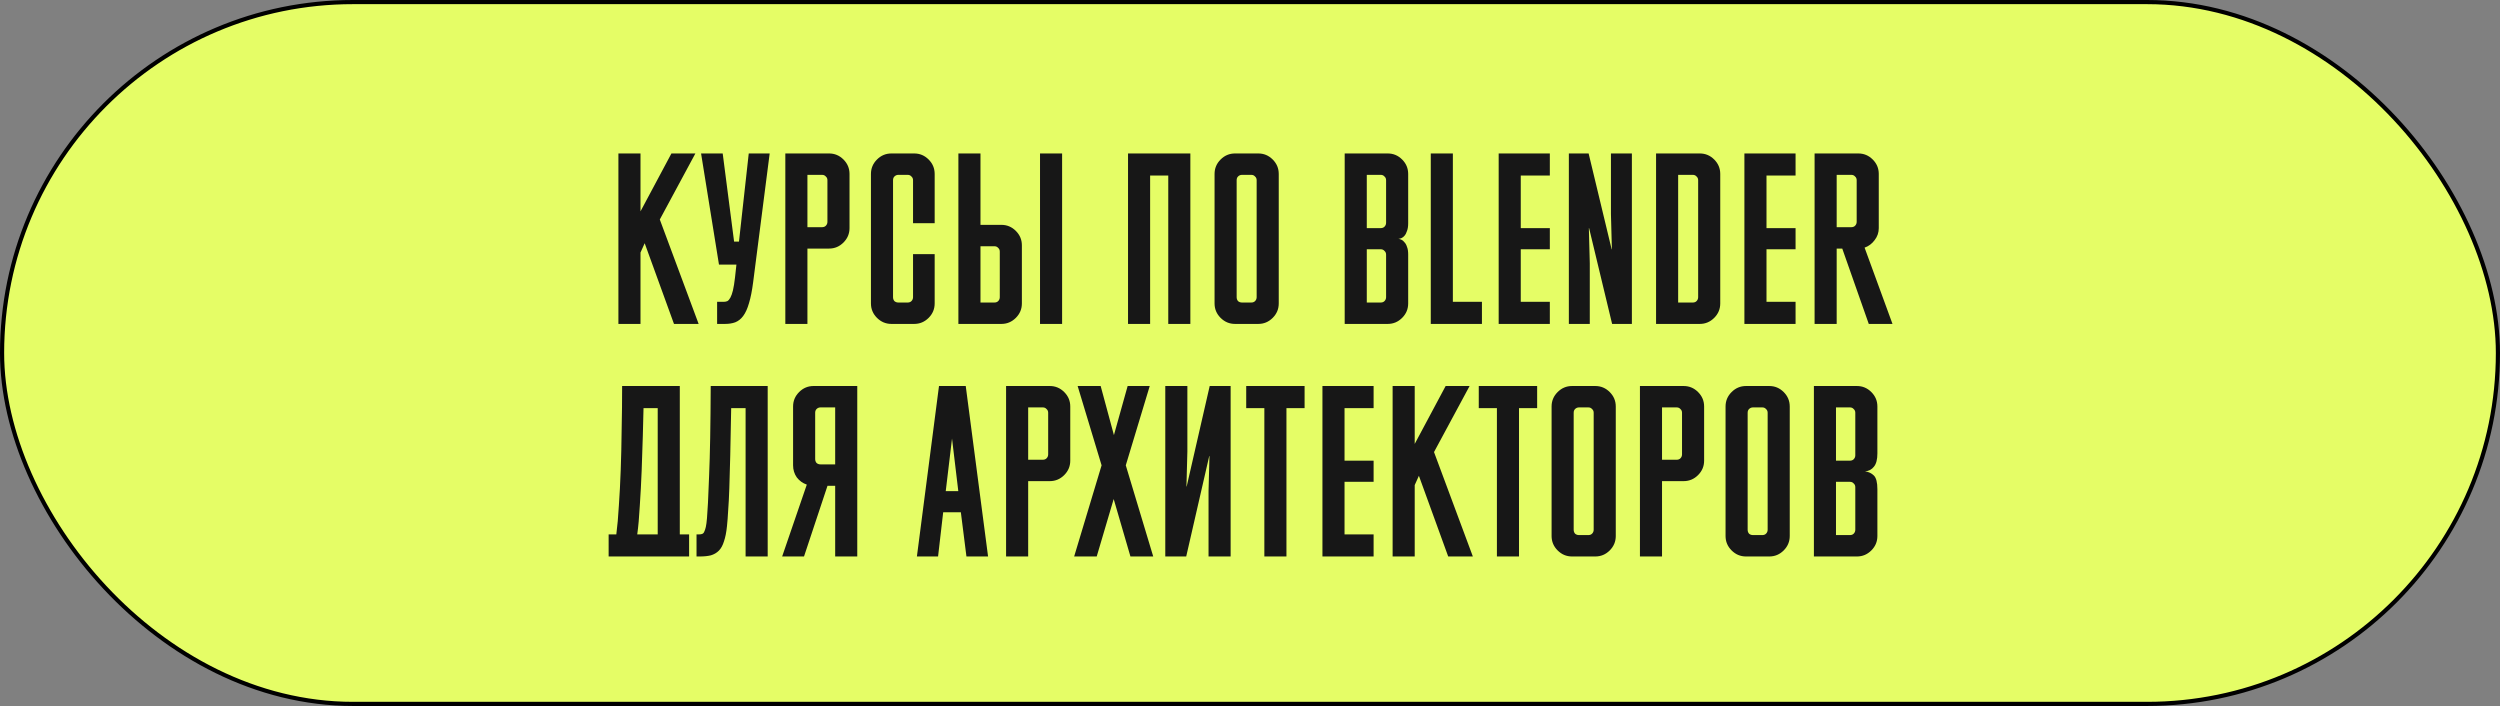 <?xml version="1.0" encoding="UTF-8"?> <svg xmlns="http://www.w3.org/2000/svg" width="301" height="85" viewBox="0 0 301 85" fill="none"><rect x="0" y="0" width="301" height="85" fill="#808080" stroke="none"/><rect x="0.25" y="0.25" width="300.5" height="84.5" rx="42.25" fill="#E5FD66" stroke="black" stroke-width="0.5"></rect><path d="M79.44 26.428L84.116 39H81.148L77.62 29.284L77.116 30.404V39H74.456V18.476H77.116V25.448L80.84 18.476H83.724L79.44 26.428ZM88.973 29.088L90.149 18.476H92.669L90.681 33.96C90.55 34.987 90.382 35.836 90.177 36.508C89.99 37.161 89.757 37.675 89.477 38.048C89.216 38.403 88.898 38.655 88.525 38.804C88.17 38.935 87.76 39 87.293 39H86.341V36.34H87.125C87.293 36.34 87.442 36.312 87.573 36.256C87.704 36.181 87.825 36.041 87.937 35.836C88.049 35.631 88.152 35.341 88.245 34.968C88.338 34.576 88.422 34.053 88.497 33.4L88.665 31.86H86.565L84.409 18.476H87.013L88.385 29.088H88.973ZM97.214 29.928V39H94.554V18.476H99.818C100.49 18.476 101.068 18.719 101.554 19.204C102.039 19.689 102.282 20.268 102.282 20.94V27.464C102.282 28.136 102.039 28.715 101.554 29.2C101.068 29.685 100.49 29.928 99.818 29.928H97.214ZM97.214 21.052V27.352H98.978C99.164 27.352 99.314 27.296 99.426 27.184C99.556 27.053 99.622 26.895 99.622 26.708V21.696C99.622 21.509 99.556 21.36 99.426 21.248C99.314 21.117 99.164 21.052 98.978 21.052H97.214ZM107.522 35.78C107.522 35.967 107.578 36.125 107.69 36.256C107.821 36.368 107.98 36.424 108.166 36.424H109.286C109.473 36.424 109.622 36.368 109.734 36.256C109.865 36.125 109.93 35.967 109.93 35.78V30.6H112.534V36.536C112.534 37.208 112.292 37.787 111.806 38.272C111.321 38.757 110.742 39 110.07 39H107.326C106.654 39 106.076 38.757 105.59 38.272C105.105 37.787 104.862 37.208 104.862 36.536V20.94C104.862 20.268 105.105 19.689 105.59 19.204C106.076 18.719 106.654 18.476 107.326 18.476H110.07C110.742 18.476 111.321 18.719 111.806 19.204C112.292 19.689 112.534 20.268 112.534 20.94V26.876H109.93V21.696C109.93 21.509 109.865 21.36 109.734 21.248C109.622 21.117 109.473 21.052 109.286 21.052H108.166C107.98 21.052 107.821 21.117 107.69 21.248C107.578 21.36 107.522 21.509 107.522 21.696V35.78ZM115.39 39V18.476H118.05V27.072H120.57C121.242 27.072 121.82 27.315 122.306 27.8C122.791 28.285 123.034 28.864 123.034 29.536V36.536C123.034 37.208 122.791 37.787 122.306 38.272C121.82 38.757 121.242 39 120.57 39H115.39ZM127.878 39H125.218V18.476H127.878V39ZM118.05 29.648V36.424H119.73C119.916 36.424 120.066 36.368 120.178 36.256C120.308 36.125 120.374 35.967 120.374 35.78V30.292C120.374 30.105 120.308 29.956 120.178 29.844C120.066 29.713 119.916 29.648 119.73 29.648H118.05ZM140.659 21.136H138.475V39H135.815V18.476H143.319V39H140.659V21.136ZM148.697 39C148.025 39 147.447 38.757 146.961 38.272C146.476 37.787 146.233 37.208 146.233 36.536V20.94C146.233 20.268 146.476 19.689 146.961 19.204C147.447 18.719 148.025 18.476 148.697 18.476H151.497C152.169 18.476 152.748 18.719 153.233 19.204C153.719 19.689 153.961 20.268 153.961 20.94V36.536C153.961 37.208 153.719 37.787 153.233 38.272C152.748 38.757 152.169 39 151.497 39H148.697ZM148.893 35.78C148.893 35.967 148.949 36.125 149.061 36.256C149.192 36.368 149.351 36.424 149.537 36.424H150.657C150.844 36.424 150.993 36.368 151.105 36.256C151.236 36.125 151.301 35.967 151.301 35.78V21.696C151.301 21.509 151.236 21.36 151.105 21.248C150.993 21.117 150.844 21.052 150.657 21.052H149.537C149.351 21.052 149.192 21.117 149.061 21.248C148.949 21.36 148.893 21.509 148.893 21.696V35.78ZM169.545 36.536C169.545 37.208 169.303 37.787 168.817 38.272C168.332 38.757 167.753 39 167.081 39H161.901V18.476H167.081C167.753 18.476 168.332 18.719 168.817 19.204C169.303 19.689 169.545 20.268 169.545 20.94V26.876C169.545 27.249 169.499 27.557 169.405 27.8C169.331 28.043 169.228 28.239 169.097 28.388C168.985 28.519 168.864 28.612 168.733 28.668C168.603 28.724 168.481 28.752 168.369 28.752C168.481 28.771 168.603 28.808 168.733 28.864C168.864 28.92 168.985 29.023 169.097 29.172C169.228 29.303 169.331 29.489 169.405 29.732C169.499 29.956 169.545 30.255 169.545 30.628V36.536ZM164.561 21.052V27.464H166.241C166.428 27.464 166.577 27.408 166.689 27.296C166.82 27.165 166.885 27.007 166.885 26.82V21.696C166.885 21.509 166.82 21.36 166.689 21.248C166.577 21.117 166.428 21.052 166.241 21.052H164.561ZM164.561 30.012V36.424H166.241C166.428 36.424 166.577 36.368 166.689 36.256C166.82 36.125 166.885 35.967 166.885 35.78V30.656C166.885 30.469 166.82 30.32 166.689 30.208C166.577 30.077 166.428 30.012 166.241 30.012H164.561ZM172.265 18.476H174.925V36.34H178.425V39H172.265V18.476ZM180.44 18.476H186.6V21.136H183.1V27.464H186.6V30.012H183.1V36.34H186.6V39H180.44V18.476ZM194.042 30.012H194.07L193.958 25.784V18.476H196.478V39H194.098L191.326 27.464H191.298L191.41 31.692V39H188.89V18.476H191.27L194.042 30.012ZM199.39 39V18.476H204.654C205.326 18.476 205.904 18.719 206.39 19.204C206.875 19.689 207.118 20.268 207.118 20.94V36.536C207.118 37.208 206.875 37.787 206.39 38.272C205.904 38.757 205.326 39 204.654 39H199.39ZM202.05 21.052V36.424H203.814C204 36.424 204.15 36.368 204.262 36.256C204.392 36.125 204.458 35.967 204.458 35.78V21.696C204.458 21.509 204.392 21.36 204.262 21.248C204.15 21.117 204 21.052 203.814 21.052H202.05ZM210.026 18.476H216.186V21.136H212.686V27.464H216.186V30.012H212.686V36.34H216.186V39H210.026V18.476ZM223.74 18.476C224.412 18.476 224.99 18.719 225.476 19.204C225.961 19.689 226.204 20.268 226.204 20.94V27.464C226.204 28.005 226.036 28.491 225.7 28.92C225.382 29.349 224.981 29.648 224.496 29.816L227.856 39H225L221.808 29.928H221.136V39H218.476V18.476H223.74ZM221.136 21.052V27.352H222.9C223.086 27.352 223.236 27.296 223.348 27.184C223.478 27.053 223.544 26.895 223.544 26.708V21.696C223.544 21.509 223.478 21.36 223.348 21.248C223.236 21.117 223.086 21.052 222.9 21.052H221.136ZM74.204 64.34C74.335 63.351 74.437 62.193 74.512 60.868C74.605 59.543 74.68 58.105 74.736 56.556C74.792 55.007 74.829 53.373 74.848 51.656C74.885 49.939 74.904 48.212 74.904 46.476H81.848V64.34H82.968V67H73.28V64.34H74.204ZM79.188 64.34V49.136H77.48C77.461 50.013 77.433 51.124 77.396 52.468C77.359 53.812 77.312 55.212 77.256 56.668C77.2 58.105 77.125 59.515 77.032 60.896C76.957 62.259 76.855 63.407 76.724 64.34H79.188ZM89.77 49.136H88.034C87.997 51.357 87.959 53.252 87.922 54.82C87.885 56.369 87.847 57.695 87.81 58.796C87.773 59.879 87.726 60.775 87.67 61.484C87.633 62.193 87.586 62.809 87.53 63.332C87.455 64.079 87.334 64.695 87.166 65.18C87.017 65.665 86.811 66.039 86.55 66.3C86.289 66.561 85.971 66.748 85.598 66.86C85.225 66.953 84.777 67 84.254 67H83.862V64.34H84.198C84.329 64.34 84.441 64.321 84.534 64.284C84.646 64.247 84.73 64.163 84.786 64.032C84.861 63.883 84.926 63.687 84.982 63.444C85.038 63.183 85.085 62.828 85.122 62.38C85.197 61.577 85.281 59.897 85.374 57.34C85.486 54.764 85.551 51.143 85.57 46.476H92.43V67H89.77V49.136ZM97.139 58.348C96.653 58.18 96.252 57.891 95.935 57.48C95.636 57.051 95.487 56.565 95.487 56.024V48.94C95.487 48.268 95.729 47.689 96.215 47.204C96.7 46.719 97.279 46.476 97.951 46.476H103.215V67H100.555V58.488H99.631L96.803 67H94.171L97.139 58.348ZM98.147 55.268C98.147 55.455 98.203 55.613 98.315 55.744C98.445 55.856 98.604 55.912 98.791 55.912H100.555V49.052H98.791C98.604 49.052 98.445 49.117 98.315 49.248C98.203 49.36 98.147 49.509 98.147 49.696V55.268ZM115.687 61.68H113.559L112.943 67H110.395L113.055 46.476H116.275L118.963 67H116.359L115.687 61.68ZM113.867 59.132H115.379L114.623 52.804L113.867 59.132ZM123.792 57.928V67H121.132V46.476H126.396C127.068 46.476 127.646 46.719 128.132 47.204C128.617 47.689 128.86 48.268 128.86 48.94V55.464C128.86 56.136 128.617 56.715 128.132 57.2C127.646 57.685 127.068 57.928 126.396 57.928H123.792ZM123.792 49.052V55.352H125.556C125.742 55.352 125.892 55.296 126.004 55.184C126.134 55.053 126.2 54.895 126.2 54.708V49.696C126.2 49.509 126.134 49.36 126.004 49.248C125.892 49.117 125.742 49.052 125.556 49.052H123.792ZM138.848 67H136.104L134.088 60.084L132.044 67H129.328L132.632 56.024L129.748 46.476H132.52L134.116 52.384L135.768 46.476H138.428L135.544 56.024L138.848 67ZM145.648 46.476H148.168V67H145.508V59.132L145.62 54.904H145.592L142.82 67H140.3V46.476H142.96V54.344L142.848 58.572H142.876L145.648 46.476ZM150.044 46.476H157.072V49.136H154.888V67H152.228V49.136H150.044V46.476ZM159.222 46.476H165.382V49.136H161.882V55.464H165.382V58.012H161.882V64.34H165.382V67H159.222V46.476ZM172.655 54.428L177.331 67H174.363L170.835 57.284L170.331 58.404V67H167.671V46.476H170.331V53.448L174.055 46.476H176.939L172.655 54.428ZM178.044 46.476H185.072V49.136H182.888V67H180.228V49.136H178.044V46.476ZM189.275 67C188.603 67 188.025 66.757 187.539 66.272C187.054 65.787 186.811 65.208 186.811 64.536V48.94C186.811 48.268 187.054 47.689 187.539 47.204C188.025 46.719 188.603 46.476 189.275 46.476H192.075C192.747 46.476 193.326 46.719 193.811 47.204C194.297 47.689 194.539 48.268 194.539 48.94V64.536C194.539 65.208 194.297 65.787 193.811 66.272C193.326 66.757 192.747 67 192.075 67H189.275ZM189.471 63.78C189.471 63.967 189.527 64.125 189.639 64.256C189.77 64.368 189.929 64.424 190.115 64.424H191.235C191.422 64.424 191.571 64.368 191.683 64.256C191.814 64.125 191.879 63.967 191.879 63.78V49.696C191.879 49.509 191.814 49.36 191.683 49.248C191.571 49.117 191.422 49.052 191.235 49.052H190.115C189.929 49.052 189.77 49.117 189.639 49.248C189.527 49.36 189.471 49.509 189.471 49.696V63.78ZM200.108 57.928V67H197.448V46.476H202.712C203.384 46.476 203.963 46.719 204.448 47.204C204.934 47.689 205.176 48.268 205.176 48.94V55.464C205.176 56.136 204.934 56.715 204.448 57.2C203.963 57.685 203.384 57.928 202.712 57.928H200.108ZM200.108 49.052V55.352H201.872C202.059 55.352 202.208 55.296 202.32 55.184C202.451 55.053 202.516 54.895 202.516 54.708V49.696C202.516 49.509 202.451 49.36 202.32 49.248C202.208 49.117 202.059 49.052 201.872 49.052H200.108ZM210.221 67C209.549 67 208.97 66.757 208.485 66.272C207.999 65.787 207.757 65.208 207.757 64.536V48.94C207.757 48.268 207.999 47.689 208.485 47.204C208.97 46.719 209.549 46.476 210.221 46.476H213.021C213.693 46.476 214.271 46.719 214.757 47.204C215.242 47.689 215.485 48.268 215.485 48.94V64.536C215.485 65.208 215.242 65.787 214.757 66.272C214.271 66.757 213.693 67 213.021 67H210.221ZM210.417 63.78C210.417 63.967 210.473 64.125 210.585 64.256C210.715 64.368 210.874 64.424 211.061 64.424H212.181C212.367 64.424 212.517 64.368 212.629 64.256C212.759 64.125 212.825 63.967 212.825 63.78V49.696C212.825 49.509 212.759 49.36 212.629 49.248C212.517 49.117 212.367 49.052 212.181 49.052H211.061C210.874 49.052 210.715 49.117 210.585 49.248C210.473 49.36 210.417 49.509 210.417 49.696V63.78ZM221.053 49.052V55.464H222.734C222.92 55.464 223.07 55.408 223.182 55.296C223.312 55.165 223.378 55.007 223.378 54.82V49.696C223.378 49.509 223.312 49.36 223.182 49.248C223.07 49.117 222.92 49.052 222.734 49.052H221.053ZM221.053 58.012V64.424H222.734C222.92 64.424 223.07 64.368 223.182 64.256C223.312 64.125 223.378 63.967 223.378 63.78V58.656C223.378 58.469 223.312 58.32 223.182 58.208C223.07 58.077 222.92 58.012 222.734 58.012H221.053ZM226.038 64.536C226.038 65.208 225.795 65.787 225.31 66.272C224.824 66.757 224.246 67 223.574 67H218.394V46.476H223.574C224.246 46.476 224.824 46.719 225.31 47.204C225.795 47.689 226.038 48.268 226.038 48.94V54.596C226.038 55.324 225.898 55.856 225.618 56.192C225.356 56.528 225.002 56.715 224.554 56.752C224.983 56.808 225.338 56.976 225.618 57.256C225.898 57.536 226.038 58.087 226.038 58.908V64.536Z" fill="#171717"></path></svg> 